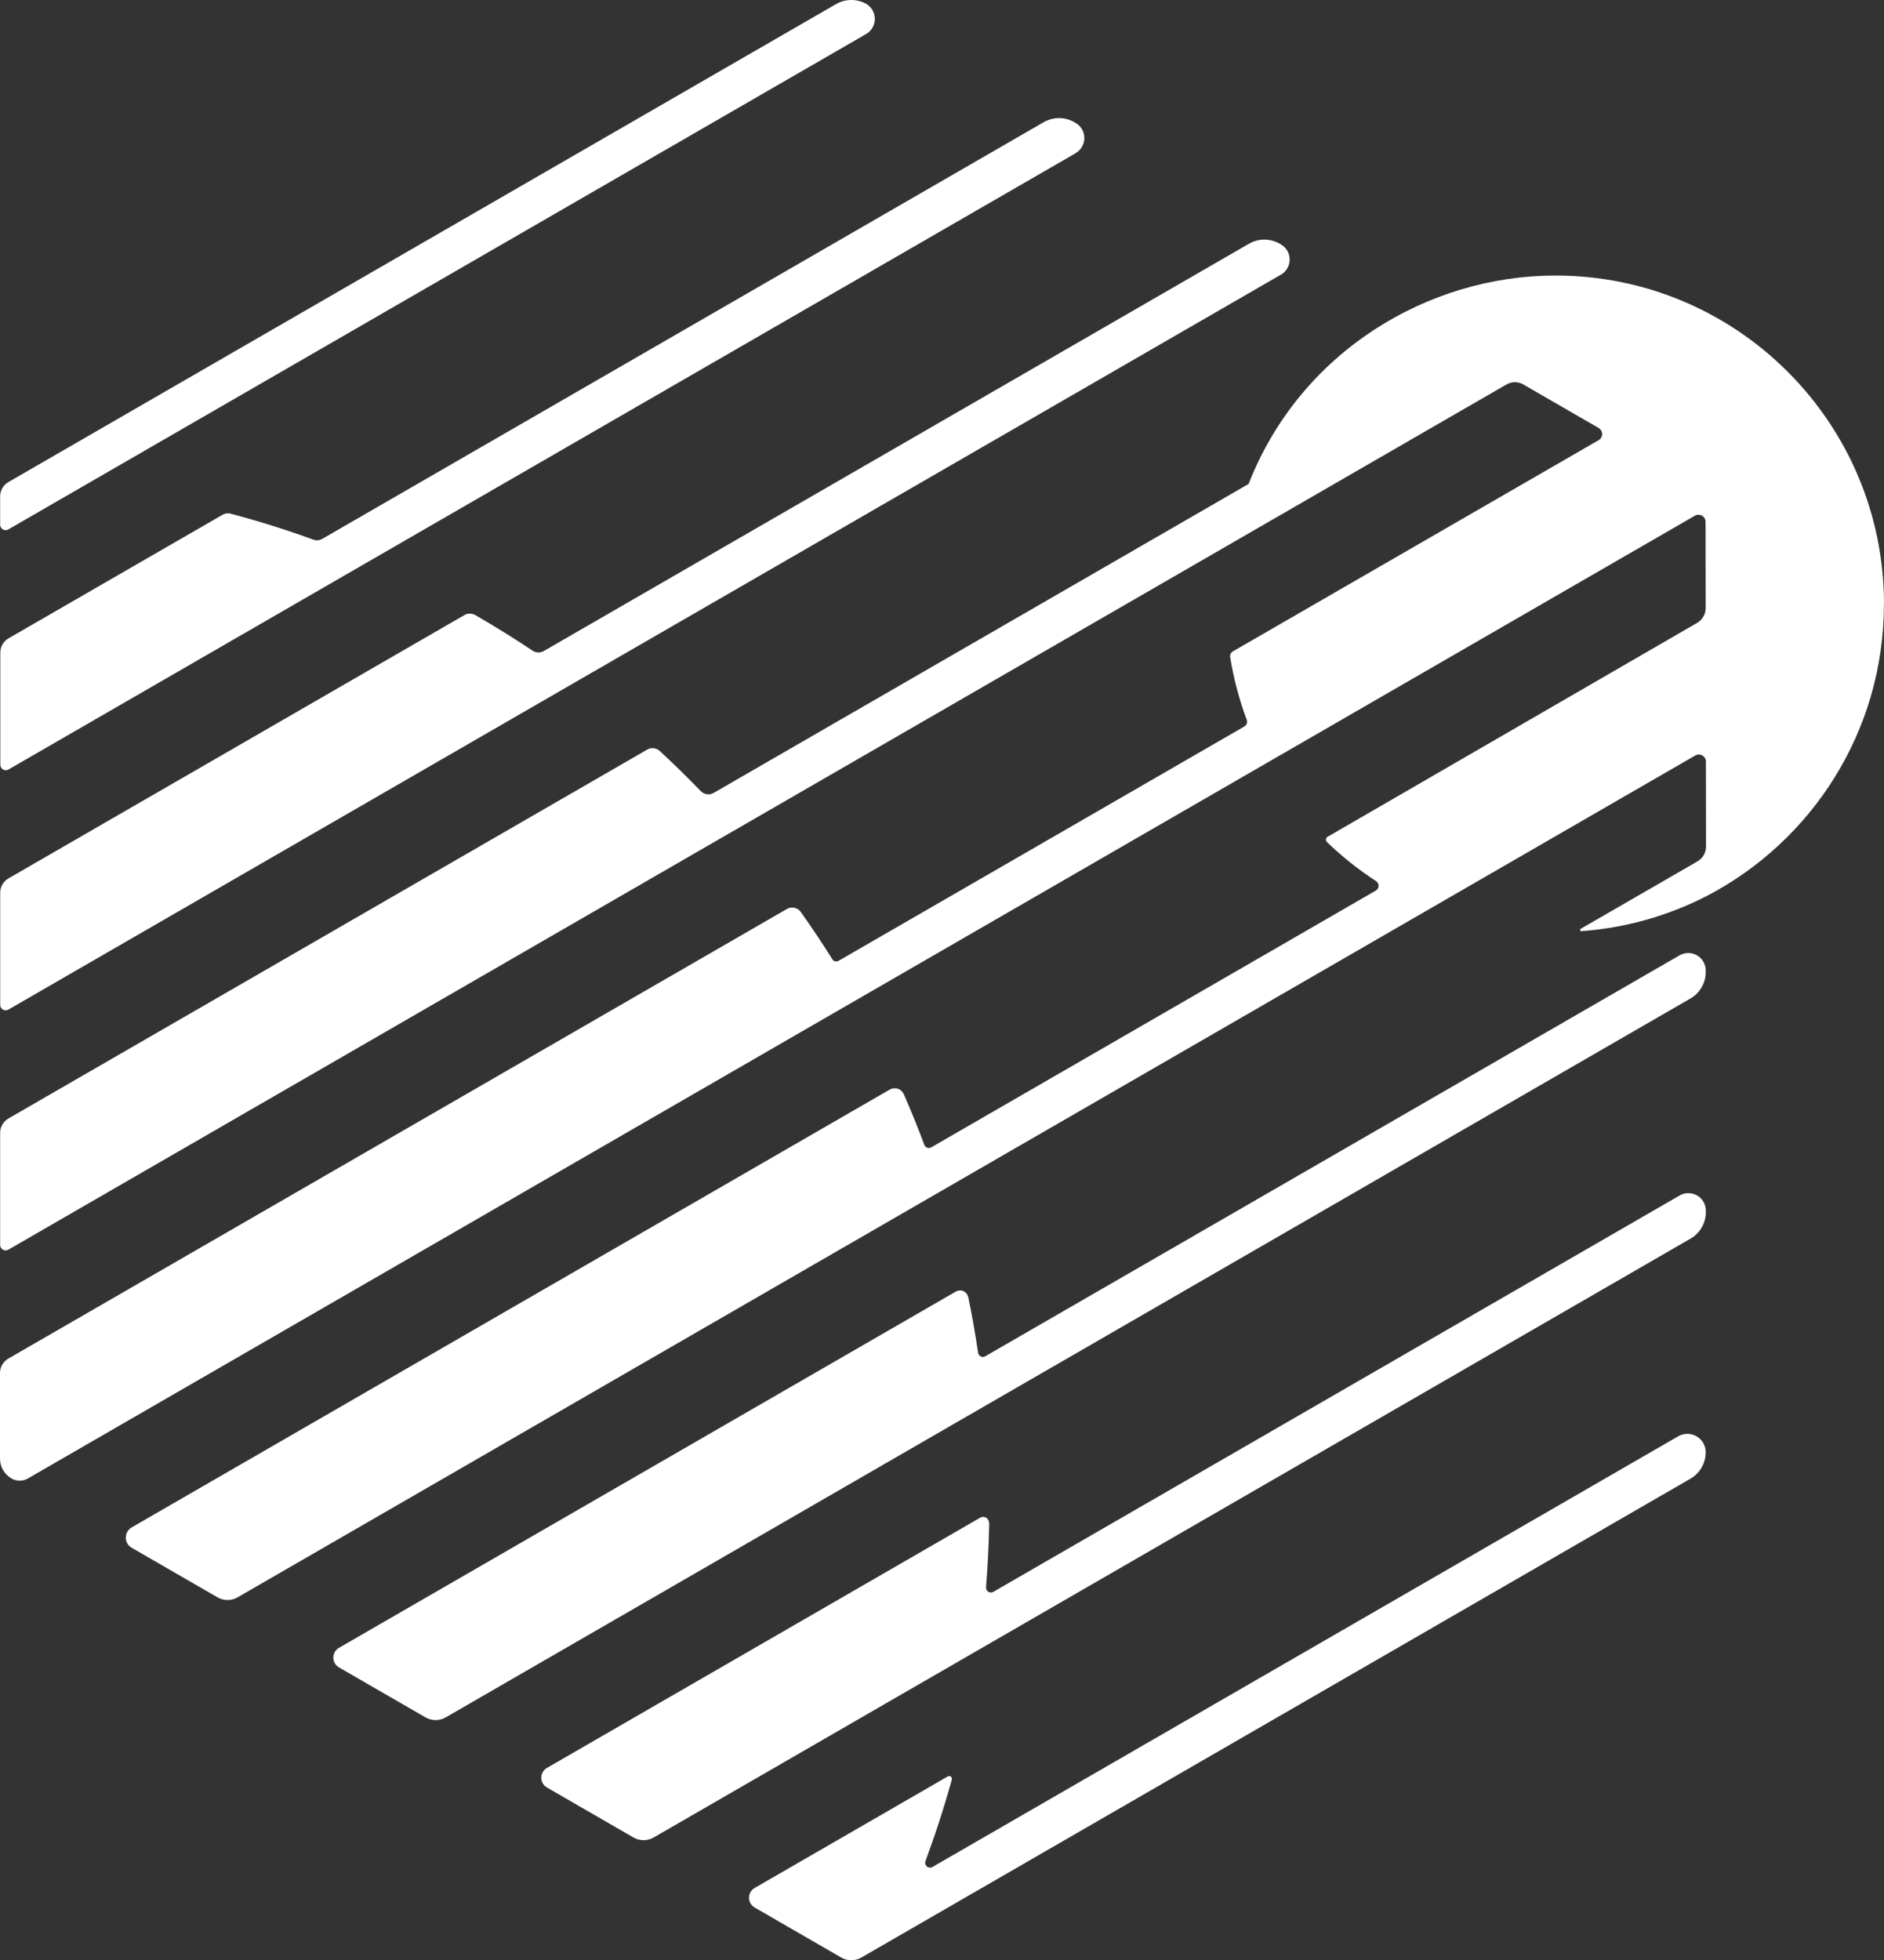 <?xml version="1.0" encoding="UTF-8"?><svg id="Layer_2" xmlns="http://www.w3.org/2000/svg" viewBox="0 0 650 676.1"><rect x="0" y="0" width="650" height="676.1" fill="#333333" stroke="none"/><defs><style>.cls-1{fill:#fff;}</style></defs><g id="Layer_2-2"><g><path class="cls-1" d="M334.04,447.37c-.19-.9-.79-1.66-1.64-2.05-.85-.4-1.81-.32-2.62,.13l-212.84,122.89c-1.21,.7-1.94,1.98-1.94,3.37s.74,2.68,1.94,3.37l29.89,17.26c2.13,1.23,4.77,1.23,6.92,0l429.45-247.95c3.28-1.88,5.3-5.37,5.3-9.16v-.51c0-2.15-1.15-4.15-3.02-5.22s-4.16-1.07-6.03,0l-239.51,138.27c-.49,.28-1.07,.3-1.56,.06s-.85-.72-.92-1.26c-.96-6.46-2.09-12.85-3.39-19.2h-.02Z"/><path class="cls-1" d="M341.22,525.24c0-.74-.38-1.41-1-1.79s-1.41-.38-2.05,0l-149.48,86.31c-1.21,.7-1.94,1.98-1.94,3.37s.74,2.68,1.94,3.37l29.89,17.26c2.13,1.23,4.77,1.23,6.92,0l357.74-206.55c3.28-1.88,5.3-5.37,5.3-9.16v-.51c0-2.15-1.15-4.15-3.02-5.22s-4.16-1.07-6.03,0l-236.79,136.71c-.55,.32-1.21,.3-1.73-.04s-.83-.92-.77-1.55c.58-7.33,.96-14.74,1.09-22.2l-.06-.02Z"/><path class="cls-1" d="M328.4,613.76c.09-.38-.04-.77-.34-1s-.72-.26-1.06-.08l-66.64,38.48c-1.21,.7-1.94,1.98-1.94,3.37s.74,2.68,1.94,3.37l29.89,17.26c2.13,1.23,4.77,1.23,6.92,0l286.02-165.14c3.28-1.88,5.3-5.37,5.3-9.16,0-2.26-1.21-4.35-3.17-5.48-1.96-1.13-4.37-1.13-6.33,0l-257.28,148.54c-.62,.36-1.38,.28-1.92-.17s-.74-1.21-.49-1.87c3.41-9.2,6.45-18.58,9.1-28.14h0Z"/><path class="cls-1" d="M298.8,11.76c1.92-1.11,3.07-3.17,3.02-5.39-.06-2.22-1.32-4.22-3.3-5.22-3.18-1.62-6.99-1.53-10.08,.26L2.9,166.26c-1.75,1.02-2.85,2.88-2.85,4.92v9.78c0,.68,.36,1.3,.94,1.64s1.3,.34,1.88,0L298.78,11.76h.02Z"/><path class="cls-1" d="M371.09,52.83c1.87-1.07,3.02-3.07,3.02-5.22s-1.15-4.15-3.02-5.22l-.43-.25c-3.28-1.88-7.29-1.88-10.57,0L111.17,185.86c-.92,.53-2.05,.64-3.05,.26-9.33-3.39-18.85-6.37-28.53-8.97-.92-.25-1.92-.11-2.75,.36L2.96,220.15c-1.75,1.02-2.85,2.88-2.85,4.92v38.69c0,.68,.36,1.3,.94,1.64s1.3,.34,1.88,0L371.11,52.84l-.02-.02Z"/><path class="cls-1" d="M441.93,94.74c1.87-1.07,3.02-3.07,3.02-5.22s-1.15-4.15-3.02-5.22l-.43-.25c-3.28-1.88-7.29-1.88-10.57,0L187.59,224.55c-1.21,.7-2.69,.64-3.84-.13-6.46-4.32-13.08-8.41-19.83-12.31-1.13-.64-2.51-.64-3.64,0L2.92,302.96c-1.75,1.02-2.85,2.88-2.85,4.92v38.69c0,.68,.36,1.3,.94,1.64s1.3,.34,1.88,0L441.91,94.74h.02Z"/><path class="cls-1" d="M650,208.39c0-62.6-50.75-113.36-113.36-113.36-43.89,0-87.97,26.18-105.86,71.88l-184.57,106.57c-1.45,.83-3.26,.58-4.43-.62-4.6-4.75-9.33-9.39-14.19-13.87-1.17-1.07-2.9-1.28-4.28-.47L2.9,385.77c-1.75,1.02-2.85,2.88-2.85,4.92v38.69c0,.68,.36,1.3,.94,1.64s1.3,.34,1.88,0L519.76,132.6c1.79-1.04,4.01-1.04,5.8,0l25.97,15c.75,.43,1.23,1.24,1.23,2.11s-.47,1.68-1.23,2.11l-126.17,72.84c-.7,.4-1.06,1.19-.94,1.96,1.21,7.46,3.13,14.7,5.71,21.62,.32,.89-.02,1.87-.85,2.34l-140,80.83c-.72,.41-1.62,.19-2.07-.51-3.49-5.56-7.14-11.02-10.93-16.36-1.09-1.53-3.15-1.98-4.79-1.04L2.85,468.59c-1.75,1.02-2.85,2.88-2.85,4.92v29.57c0,2.83,1.51,5.43,3.96,6.84,1.75,1.02,3.92,1.02,5.67,0L584.76,177.86c.75-.43,1.68-.43,2.45,0s1.23,1.24,1.23,2.11l.04,29.74c0,2.11-1.11,4.05-2.94,5.11l-127.53,73.8c-.3,.17-.51,.49-.55,.85s.08,.7,.34,.94c5.2,5.01,10.89,9.54,16.96,13.49,.57,.36,.89,1,.87,1.66s-.38,1.28-.96,1.6l-153.36,88.55c-.43,.25-.94,.3-1.41,.13s-.83-.53-1-1c-2.2-5.9-4.56-11.72-7.09-17.47-.4-.89-1.13-1.56-2.05-1.87s-1.92-.19-2.77,.28L45.44,526.79c-1.26,.74-2.04,2.07-2.04,3.52s.77,2.81,2.04,3.52l29.61,17.09c2.13,1.23,4.77,1.23,6.92,0l502.91-290.35c.75-.43,1.68-.43,2.45,0s1.23,1.24,1.23,2.11l.04,29.29c0,2.11-1.11,4.05-2.94,5.11l-40.31,23.27c-.17,.09-.26,.3-.19,.51s.25,.32,.45,.3c15.42-1.15,29.96-5.35,43.06-12.04h0c36.43-18.88,61.3-56.91,61.3-100.75l.04,.02Z"/></g></g></svg>